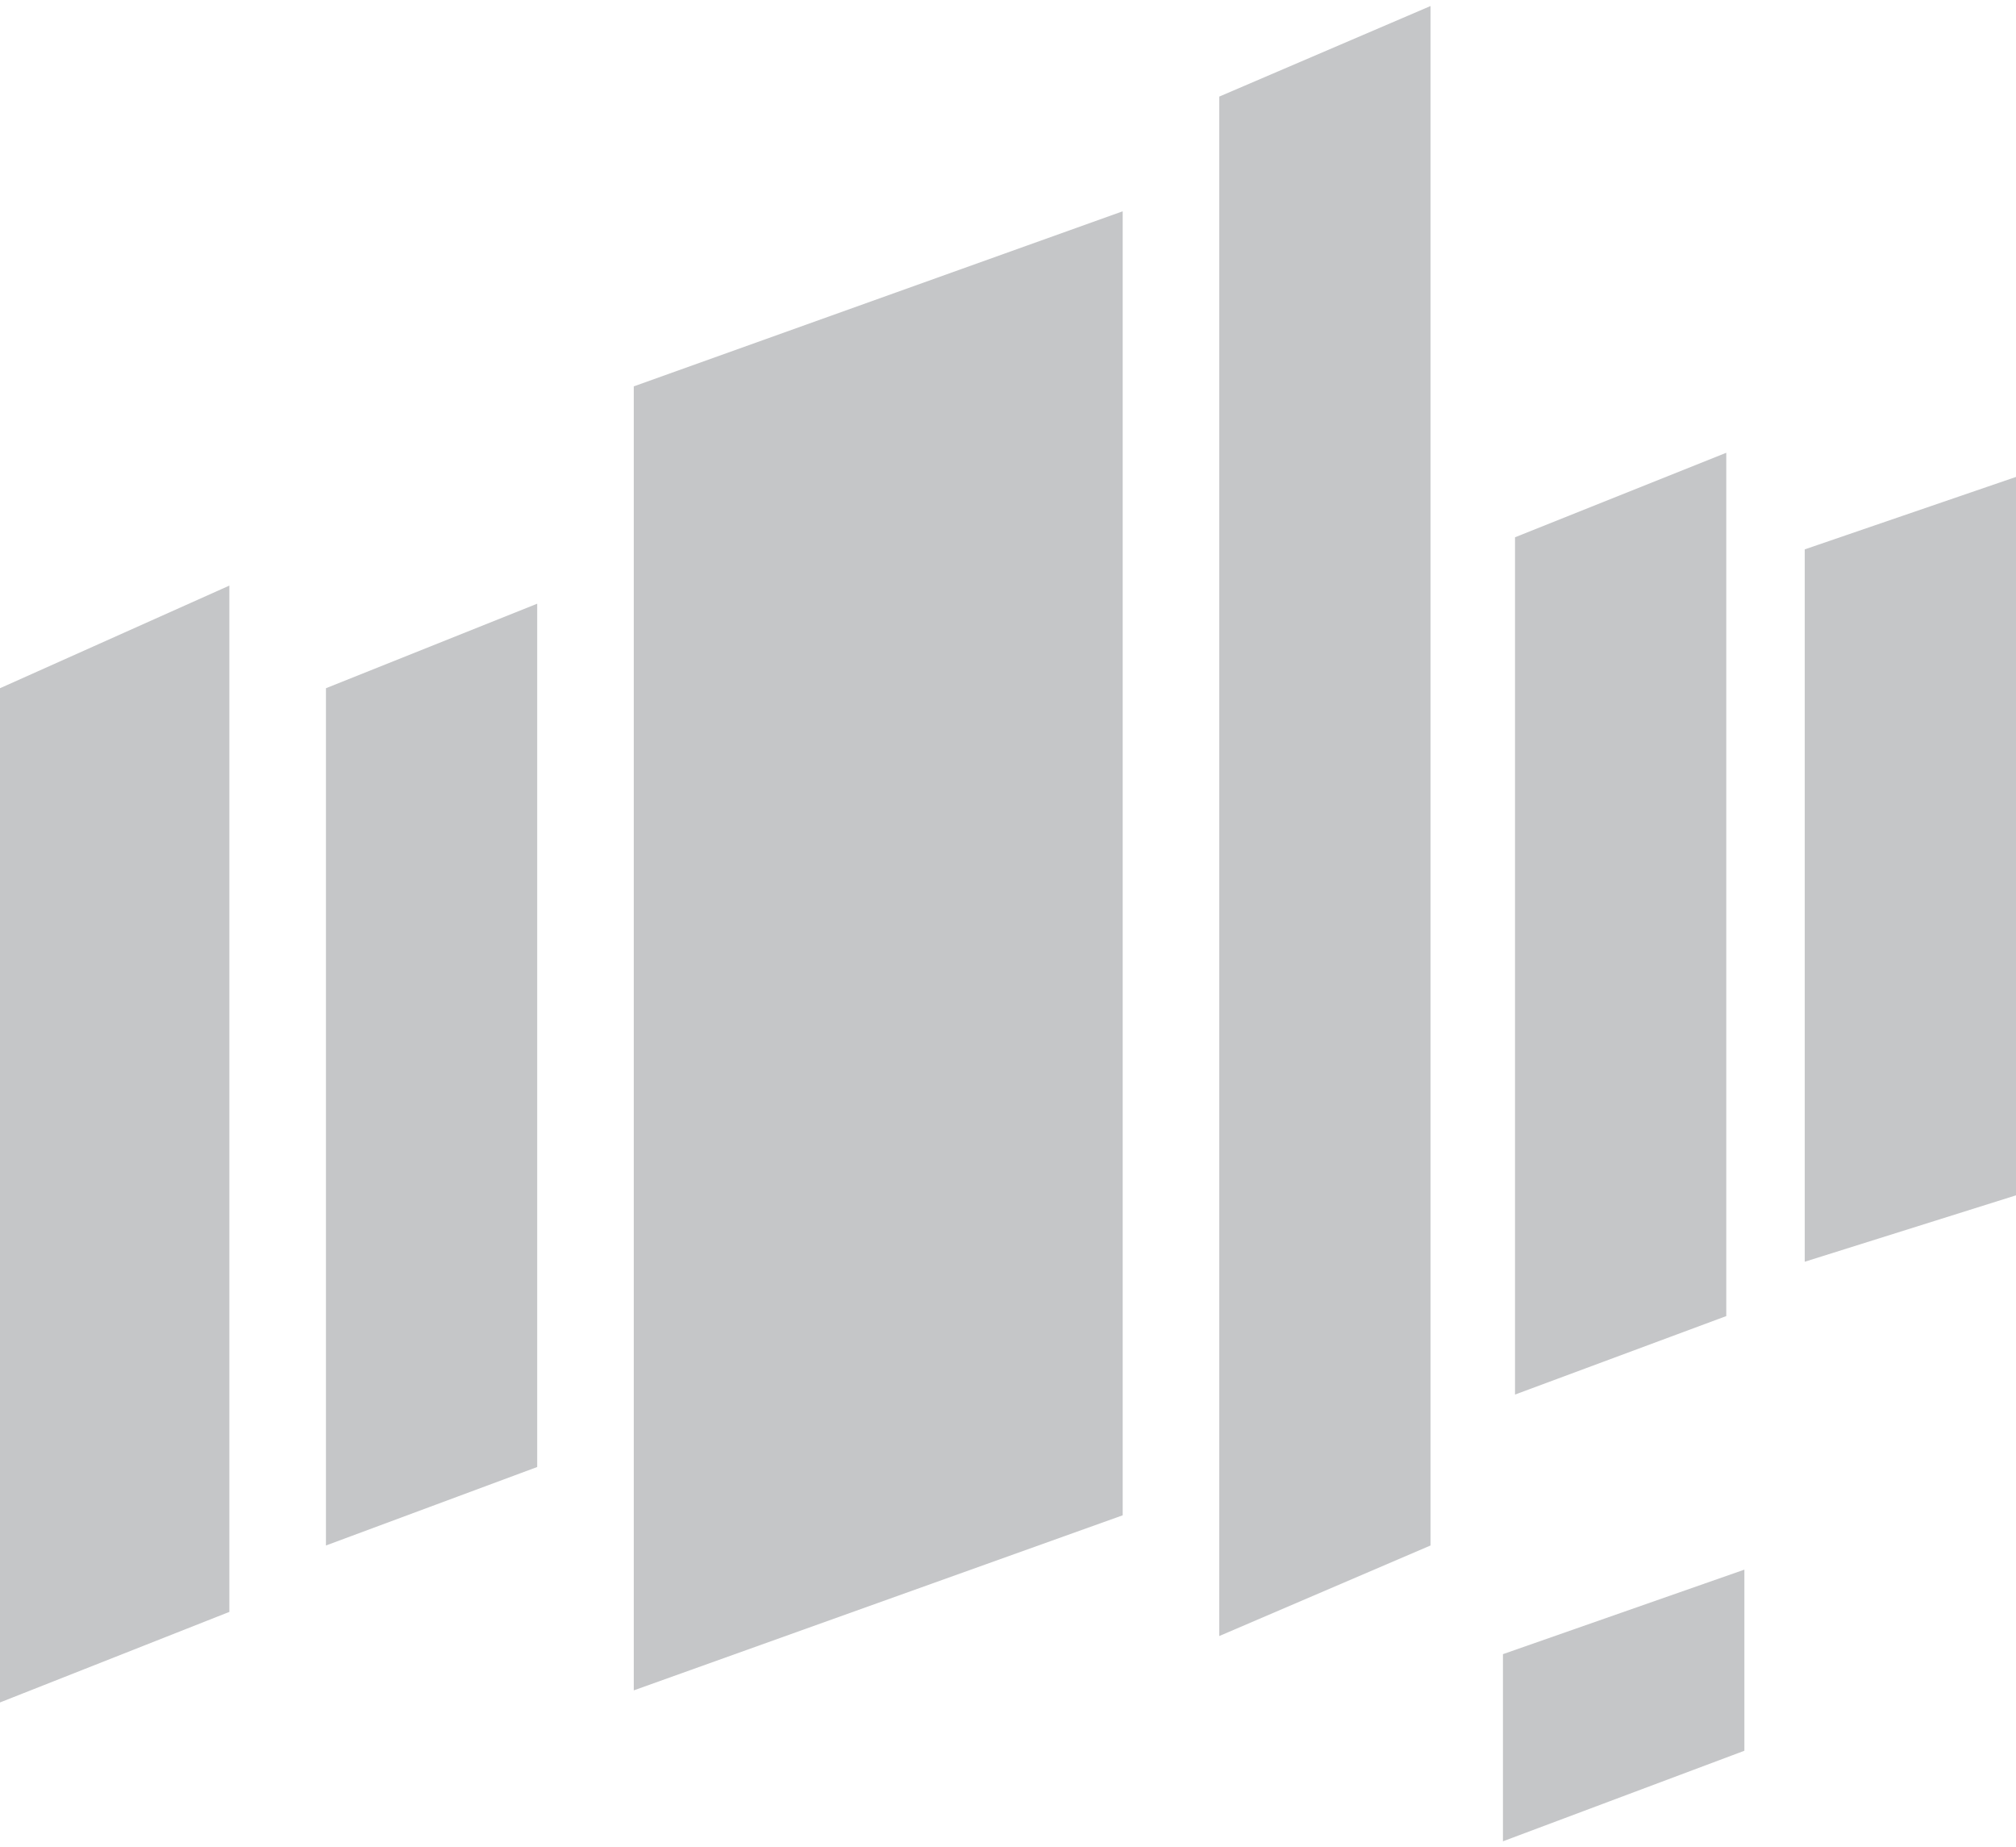 <?xml version="1.0" encoding="utf-8"?>
<!-- Generator: Adobe Illustrator 25.2.3, SVG Export Plug-In . SVG Version: 6.00 Build 0)  -->
<svg version="1.1" id="Layer_1" xmlns="http://www.w3.org/2000/svg" xmlns:xlink="http://www.w3.org/1999/xlink" x="0px" y="0px"
	 viewBox="0 0 33.4 30.6" style="enable-background:new 0 0 33.4 30.6;" xml:space="preserve">
<style type="text/css">
	.st0{clip-path:url(#SVGID_1_);}
	.st1{clip-path:url(#SVGID_2_);}
	.st2{fill:#C5C6C8;}
	.st3{clip-path:url(#SVGID_3_);}
	.st4{clip-path:url(#SVGID_4_);}
	.st5{clip-path:url(#SVGID_5_);}
	.st6{clip-path:url(#SVGID_6_);}
	.st7{clip-path:url(#SVGID_7_);}
	.st8{clip-path:url(#SVGID_8_);}
	.st9{clip-path:url(#SVGID_9_);}
	.st10{clip-path:url(#SVGID_10_);}
	.st11{clip-path:url(#SVGID_11_);}
	.st12{clip-path:url(#SVGID_12_);}
	.st13{clip-path:url(#SVGID_13_);}
	.st14{clip-path:url(#SVGID_14_);}
</style>
<g>
	<defs>
		<rect id="SVGID_29_" y="8.8" width="4" height="20"/>
	</defs>
	<clipPath id="SVGID_1_">
		<use xlink:href="#SVGID_29_"  style="overflow:visible;"/>
	</clipPath>
	<g class="st0">
		<g>
			<defs>
				<path id="SVGID_31_" d="M0,11.4l3.8-1.7v17L0,28.2V11.4z M5.4,11.4l3.5-1.4v14.3l-3.5,1.3V11.4z M10.5,6.4l8.1-2.9v21.6L10.5,28
					V6.4z M20.2,1.6l3.5-1.5v25.5l-3.5,1.5V1.6z M25.1,8.9l3.5-1.4v14.3l-3.5,1.3V8.9z M24.9,27.4l4-1.4l0,3l-4,1.5V27.4z M29.9,9.1
					l3.5-1.2v11.9l-3.5,1.1V9.1z"/>
			</defs>
			<clipPath id="SVGID_2_">
				<use xlink:href="#SVGID_31_"  style="overflow:visible;"/>
			</clipPath>
			<g class="st1">
				<path class="st2" d="M0,11.4l3.8-1.7v17L0,28.2V11.4z"/>
			</g>
		</g>
	</g>
</g>
<g>
	<defs>
		<rect id="SVGID_33_" x="5" y="9.8" width="4" height="16"/>
	</defs>
	<clipPath id="SVGID_3_">
		<use xlink:href="#SVGID_33_"  style="overflow:visible;"/>
	</clipPath>
	<g class="st3">
		<g>
			<defs>
				<path id="SVGID_35_" d="M0,11.4l3.8-1.7v17L0,28.2V11.4z M5.4,11.4l3.5-1.4v14.3l-3.5,1.3V11.4z M10.5,6.4l8.1-2.9v21.6L10.5,28
					V6.4z M20.2,1.6l3.5-1.5v25.5l-3.5,1.5V1.6z M25.1,8.9l3.5-1.4v14.3l-3.5,1.3V8.9z M24.9,27.4l4-1.4l0,3l-4,1.5V27.4z M29.9,9.1
					l3.5-1.2v11.9l-3.5,1.1V9.1z"/>
			</defs>
			<clipPath id="SVGID_4_">
				<use xlink:href="#SVGID_35_"  style="overflow:visible;"/>
			</clipPath>
			<g class="st4">
				<path class="st2" d="M5.4,11.4l3.5-1.4v14.3l-3.5,1.3V11.4z"/>
			</g>
		</g>
	</g>
</g>
<g>
	<defs>
		<rect id="SVGID_37_" x="10" y="2.8" width="9" height="26"/>
	</defs>
	<clipPath id="SVGID_5_">
		<use xlink:href="#SVGID_37_"  style="overflow:visible;"/>
	</clipPath>
	<g class="st5">
		<g>
			<defs>
				<path id="SVGID_39_" d="M0,11.4l3.8-1.7v17L0,28.2V11.4z M5.4,11.4l3.5-1.4v14.3l-3.5,1.3V11.4z M10.5,6.4l8.1-2.9v21.6L10.5,28
					V6.4z M20.2,1.6l3.5-1.5v25.5l-3.5,1.5V1.6z M25.1,8.9l3.5-1.4v14.3l-3.5,1.3V8.9z M24.9,27.4l4-1.4l0,3l-4,1.5V27.4z M29.9,9.1
					l3.5-1.2v11.9l-3.5,1.1V9.1z"/>
			</defs>
			<clipPath id="SVGID_6_">
				<use xlink:href="#SVGID_39_"  style="overflow:visible;"/>
			</clipPath>
			<g class="st6">
				<path class="st2" d="M10.5,6.4l8.1-2.9v21.6L10.5,28V6.4z"/>
			</g>
		</g>
	</g>
</g>
<g>
	<defs>
		<rect id="SVGID_41_" x="20" y="-0.2" width="4" height="28"/>
	</defs>
	<clipPath id="SVGID_7_">
		<use xlink:href="#SVGID_41_"  style="overflow:visible;"/>
	</clipPath>
	<g class="st7">
		<g>
			<defs>
				<path id="SVGID_43_" d="M0,11.4l3.8-1.7v17L0,28.2V11.4z M5.4,11.4l3.5-1.4v14.3l-3.5,1.3V11.4z M10.5,6.4l8.1-2.9v21.6L10.5,28
					V6.4z M20.2,1.6l3.5-1.5v25.5l-3.5,1.5V1.6z M25.1,8.9l3.5-1.4v14.3l-3.5,1.3V8.9z M24.9,27.4l4-1.4l0,3l-4,1.5V27.4z M29.9,9.1
					l3.5-1.2v11.9l-3.5,1.1V9.1z"/>
			</defs>
			<clipPath id="SVGID_8_">
				<use xlink:href="#SVGID_43_"  style="overflow:visible;"/>
			</clipPath>
			<g class="st8">
				<path class="st2" d="M20.2,1.6l3.5-1.5v25.5l-3.5,1.5V1.6z"/>
			</g>
		</g>
	</g>
</g>
<g>
	<defs>
		<rect id="SVGID_45_" x="25" y="6.8" width="4" height="17"/>
	</defs>
	<clipPath id="SVGID_9_">
		<use xlink:href="#SVGID_45_"  style="overflow:visible;"/>
	</clipPath>
	<g class="st9">
		<g>
			<defs>
				<path id="SVGID_47_" d="M0,11.4l3.8-1.7v17L0,28.2V11.4z M5.4,11.4l3.5-1.4v14.3l-3.5,1.3V11.4z M10.5,6.4l8.1-2.9v21.6L10.5,28
					V6.4z M20.2,1.6l3.5-1.5v25.5l-3.5,1.5V1.6z M25.1,8.9l3.5-1.4v14.3l-3.5,1.3V8.9z M24.9,27.4l4-1.4l0,3l-4,1.5V27.4z M29.9,9.1
					l3.5-1.2v11.9l-3.5,1.1V9.1z"/>
			</defs>
			<clipPath id="SVGID_10_">
				<use xlink:href="#SVGID_47_"  style="overflow:visible;"/>
			</clipPath>
			<g class="st10">
				<path class="st2" d="M25.1,8.9l3.5-1.4v14.3l-3.5,1.3V8.9z"/>
			</g>
		</g>
	</g>
</g>
<g>
	<defs>
		<rect id="SVGID_49_" x="24" y="25.8" width="5" height="5"/>
	</defs>
	<clipPath id="SVGID_11_">
		<use xlink:href="#SVGID_49_"  style="overflow:visible;"/>
	</clipPath>
	<g class="st11">
		<g>
			<defs>
				<path id="SVGID_51_" d="M0,11.4l3.8-1.7v17L0,28.2V11.4z M5.4,11.4l3.5-1.4v14.3l-3.5,1.3V11.4z M10.5,6.4l8.1-2.9v21.6L10.5,28
					V6.4z M20.2,1.6l3.5-1.5v25.5l-3.5,1.5V1.6z M25.1,8.9l3.5-1.4v14.3l-3.5,1.3V8.9z M24.9,27.4l4-1.4l0,3l-4,1.5V27.4z M29.9,9.1
					l3.5-1.2v11.9l-3.5,1.1V9.1z"/>
			</defs>
			<clipPath id="SVGID_12_">
				<use xlink:href="#SVGID_51_"  style="overflow:visible;"/>
			</clipPath>
			<g class="st12">
				<path class="st2" d="M24.9,27.4l4-1.4l0,3l-4,1.5V27.4z"/>
			</g>
		</g>
	</g>
</g>
<g>
	<defs>
		<rect id="SVGID_53_" x="29" y="7.8" width="5" height="14"/>
	</defs>
	<clipPath id="SVGID_13_">
		<use xlink:href="#SVGID_53_"  style="overflow:visible;"/>
	</clipPath>
	<g class="st13">
		<g>
			<defs>
				<path id="SVGID_55_" d="M0,11.4l3.8-1.7v17L0,28.2V11.4z M5.4,11.4l3.5-1.4v14.3l-3.5,1.3V11.4z M10.5,6.4l8.1-2.9v21.6L10.5,28
					V6.4z M20.2,1.6l3.5-1.5v25.5l-3.5,1.5V1.6z M25.1,8.9l3.5-1.4v14.3l-3.5,1.3V8.9z M24.9,27.4l4-1.4l0,3l-4,1.5V27.4z M29.9,9.1
					l3.5-1.2v11.9l-3.5,1.1V9.1z"/>
			</defs>
			<clipPath id="SVGID_14_">
				<use xlink:href="#SVGID_55_"  style="overflow:visible;"/>
			</clipPath>
			<g class="st14">
				<path class="st2" d="M29.9,9.1l3.5-1.2v11.9l-3.5,1.1V9.1z"/>
			</g>
		</g>
	</g>
</g>
</svg>
